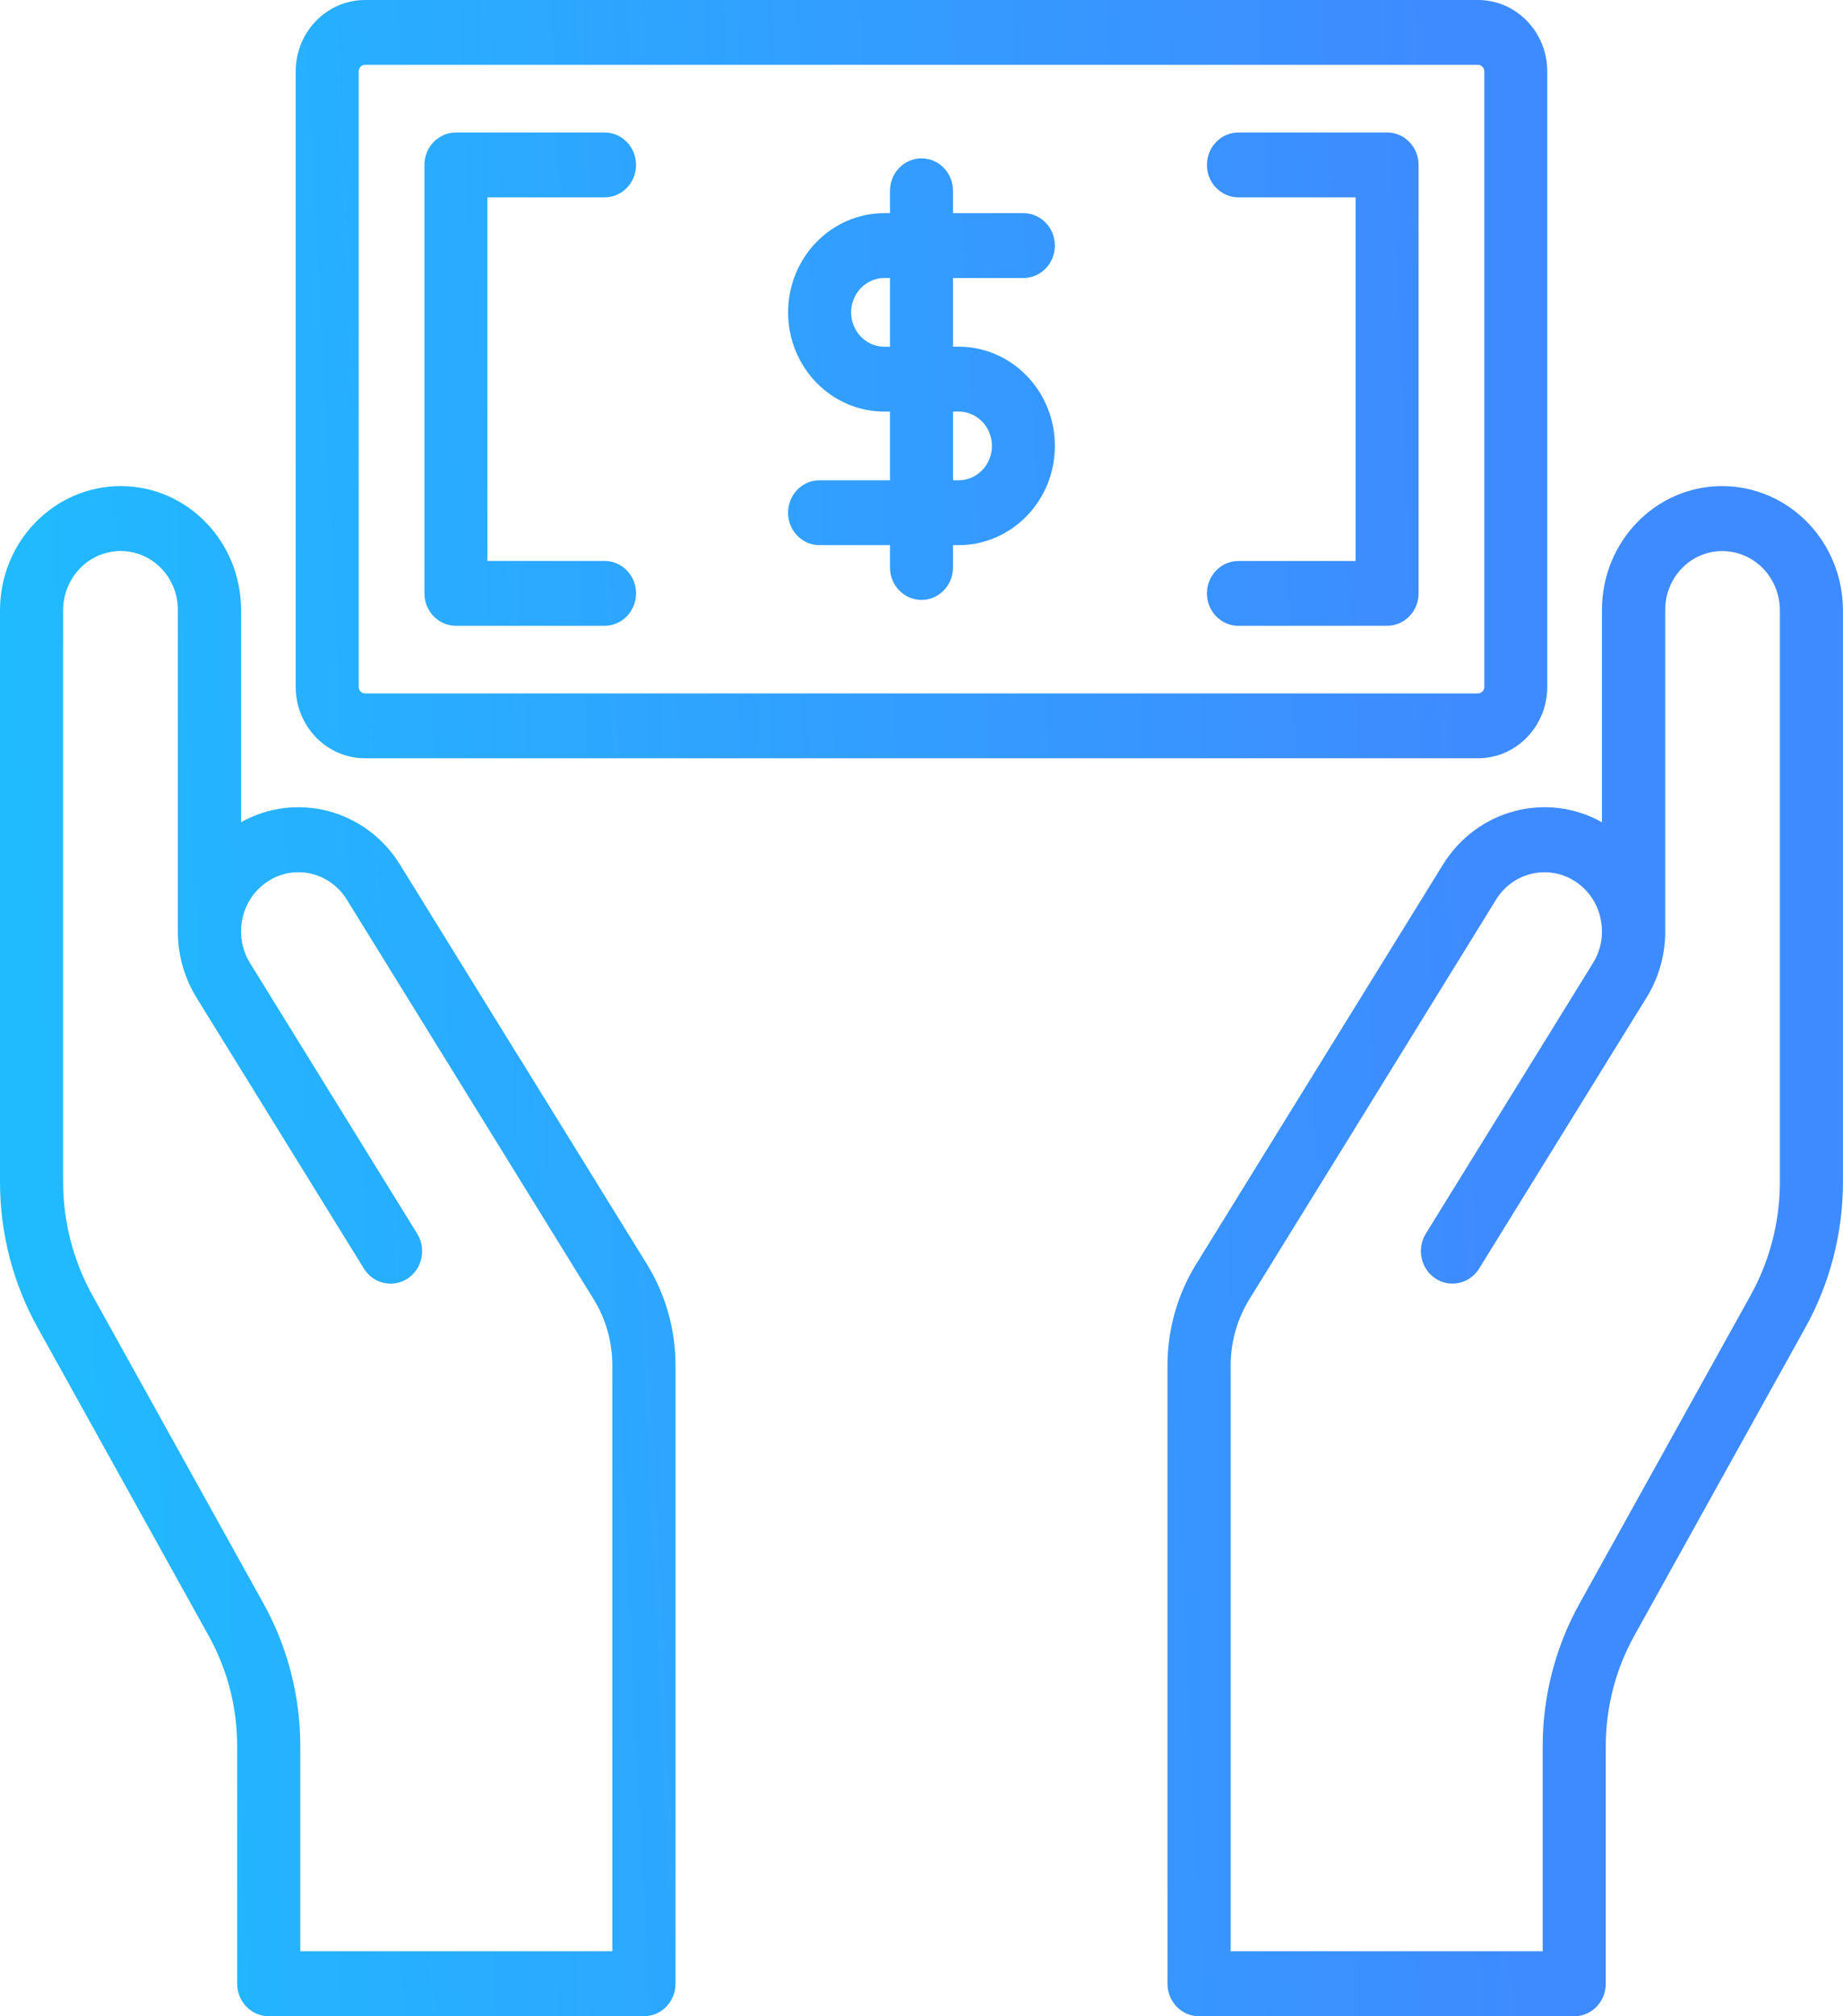 <?xml version="1.0" encoding="UTF-8"?>
<svg xmlns="http://www.w3.org/2000/svg" width="32" height="35" viewBox="0 0 32 35" fill="none">
  <path fill-rule="evenodd" clip-rule="evenodd" d="M9.041 18.401c-.002-.002-.003-.005-.004-.007l-2.091-3.384c-.594-.961-1.804-1.273-2.761-.737v-3.687c0-1.186-.935-2.148-2.088-2.148h-.001c-.556 0-1.089.227-1.482.632C.221 9.474 0 10.023 0 10.595v9.921c0 .887.224 1.757.652 2.527l2.973 5.355c.323.582.493 1.241.493 1.912v4.125c0 .311.246.564.548.564h6.515c.303 0 .548-.253.548-.564V23.702c0-.622-.172-1.231-.496-1.756-.712-1.151-2.105-3.405-2.191-3.546l0.0 0Zm18.773-4.128c-.957-.536-2.167-.224-2.761.737l-2.091 3.384c-.002.002-.003.004-.004.007-.086.14-1.48 2.395-2.191 3.546-.324.525-.496 1.134-.496 1.756v10.733c0 .311.246.564.548.564h6.514c.303 0 .548-.253.548-.564v-4.125c0-.671.17-1.33.493-1.913l2.973-5.354c.428-.77.652-1.641.652-2.527v-9.921c0-.572-.221-1.122-.614-1.526-.393-.404-.926-.632-1.482-.632h-.001c-1.153 0-2.087.962-2.087 2.148v3.687ZM3.088 16.146v-5.561c0-.563-.444-1.02-.991-1.02h-.001c-.265 0-.52.108-.707.301-.187.193-.293.455-.293.728v9.921c0 .69.175 1.368.507 1.967l2.973 5.355c.418.753.638 1.606.638 2.473v3.561h5.418V23.702c0-.408-.113-.807-.325-1.15-.734-1.188-2.195-3.553-2.195-3.553-.001-.002-.003-.005-.004-.007l-2.087-3.377c-.295-.477-.91-.618-1.373-.314l-.001.001c-.464.304-.601.938-.306 1.415l2.903 4.699c.163.263.087.612-.168.779-.256.167-.594.089-.757-.173L3.415 17.323c-.226-.366-.331-.774-.327-1.177l0.0 0ZM23.892 18.993c-.002.002-.003.005-.004.007 0 0-1.46 2.364-2.195 3.553-.212.344-.325.742-.325 1.15v10.168h5.418v-3.561c0-.867.22-1.719.638-2.472l2.973-5.355c.332-.599.507-1.277.507-1.967v-9.921c0-.273-.106-.535-.293-.728-.188-.193-.442-.301-.707-.301h-.001c-.547 0-.99.456-.99 1.02v5.534c.009.411-.096.829-.327 1.202l-2.904 4.699c-.163.263-.501.34-.757.173-.255-.167-.331-.516-.169-.779l2.904-4.699c.106-.171.156-.362.155-.551 0-.007-.001-.014-.001-.02v-.005c-.008-.329-.17-.648-.461-.838.088.057.086.056-.002-.001-.463-.303-1.079-.163-1.374.314L23.892 18.993Zm2.973-17.753C26.865.555 26.326 0 25.66 0H6.339c-.665 0-1.205.555-1.205 1.24V11.923c0 .685.54 1.24 1.205 1.24H25.66c.666 0 1.205-.555 1.205-1.24V1.24Zm-1.093 0V11.923c0 .063-.05.114-.112.114H6.339c-.061 0-.111-.051-.111-.114V1.24c0-.064.05-.115.111-.115H25.66c.061 0 .112.051.112.115Zm-4.269 9.623h2.581c.302 0 .547-.252.547-.563V2.863c0-.311-.245-.563-.547-.563h-2.581c-.302 0-.547.252-.547.563 0 .311.245.563.547.563h2.034v6.312h-2.034c-.302 0-.547.252-.547.563 0 .311.245.563.547.563ZM10.497 9.737H8.463V3.426h2.034c.302 0 .547-.252.547-.563 0-.31-.245-.563-.547-.563H7.916c-.302 0-.547.252-.547.563V10.3c0 .311.245.563.547.563h2.581c.302 0 .547-.252.547-.563 0-.311-.245-.563-.547-.563Zm4.956-6.037h-.096c-.924 0-1.673.771-1.673 1.723 0 .951.749 1.722 1.673 1.722h.096v1.192h-1.223c-.302 0-.547.252-.547.563 0 .311.245.563.547.563h1.223V9.851c0 .31.245.563.547.563.302 0 .547-.252.547-.563v-.388h.096c.924 0 1.673-.771 1.673-1.723 0-.951-.749-1.722-1.673-1.722h-.096V4.826h1.222c.302 0 .547-.252.547-.563 0-.311-.245-.563-.547-.563h-1.222v-.388c0-.311-.245-.563-.547-.563-.302 0-.547.252-.547.563v.388Zm1.095 3.445v1.192h.096c.32 0 .579-.267.579-.597 0-.329-.259-.596-.579-.596l-.096-0Zm-1.095-2.319h-.096c-.32 0-.579.267-.579.597 0 .329.259.596.579.596h.096v-1.193Z" fill="url(#a)"></path>
  <defs>
    <linearGradient id="a" x1=".43" y1="37.188" x2="26.571" y2="35.904" gradientUnits="userSpaceOnUse">
      <stop stop-color="#1FBCFF"></stop>
      <stop offset="1" stop-color="#3E8BFF"></stop>
    </linearGradient>
  </defs>
</svg>
